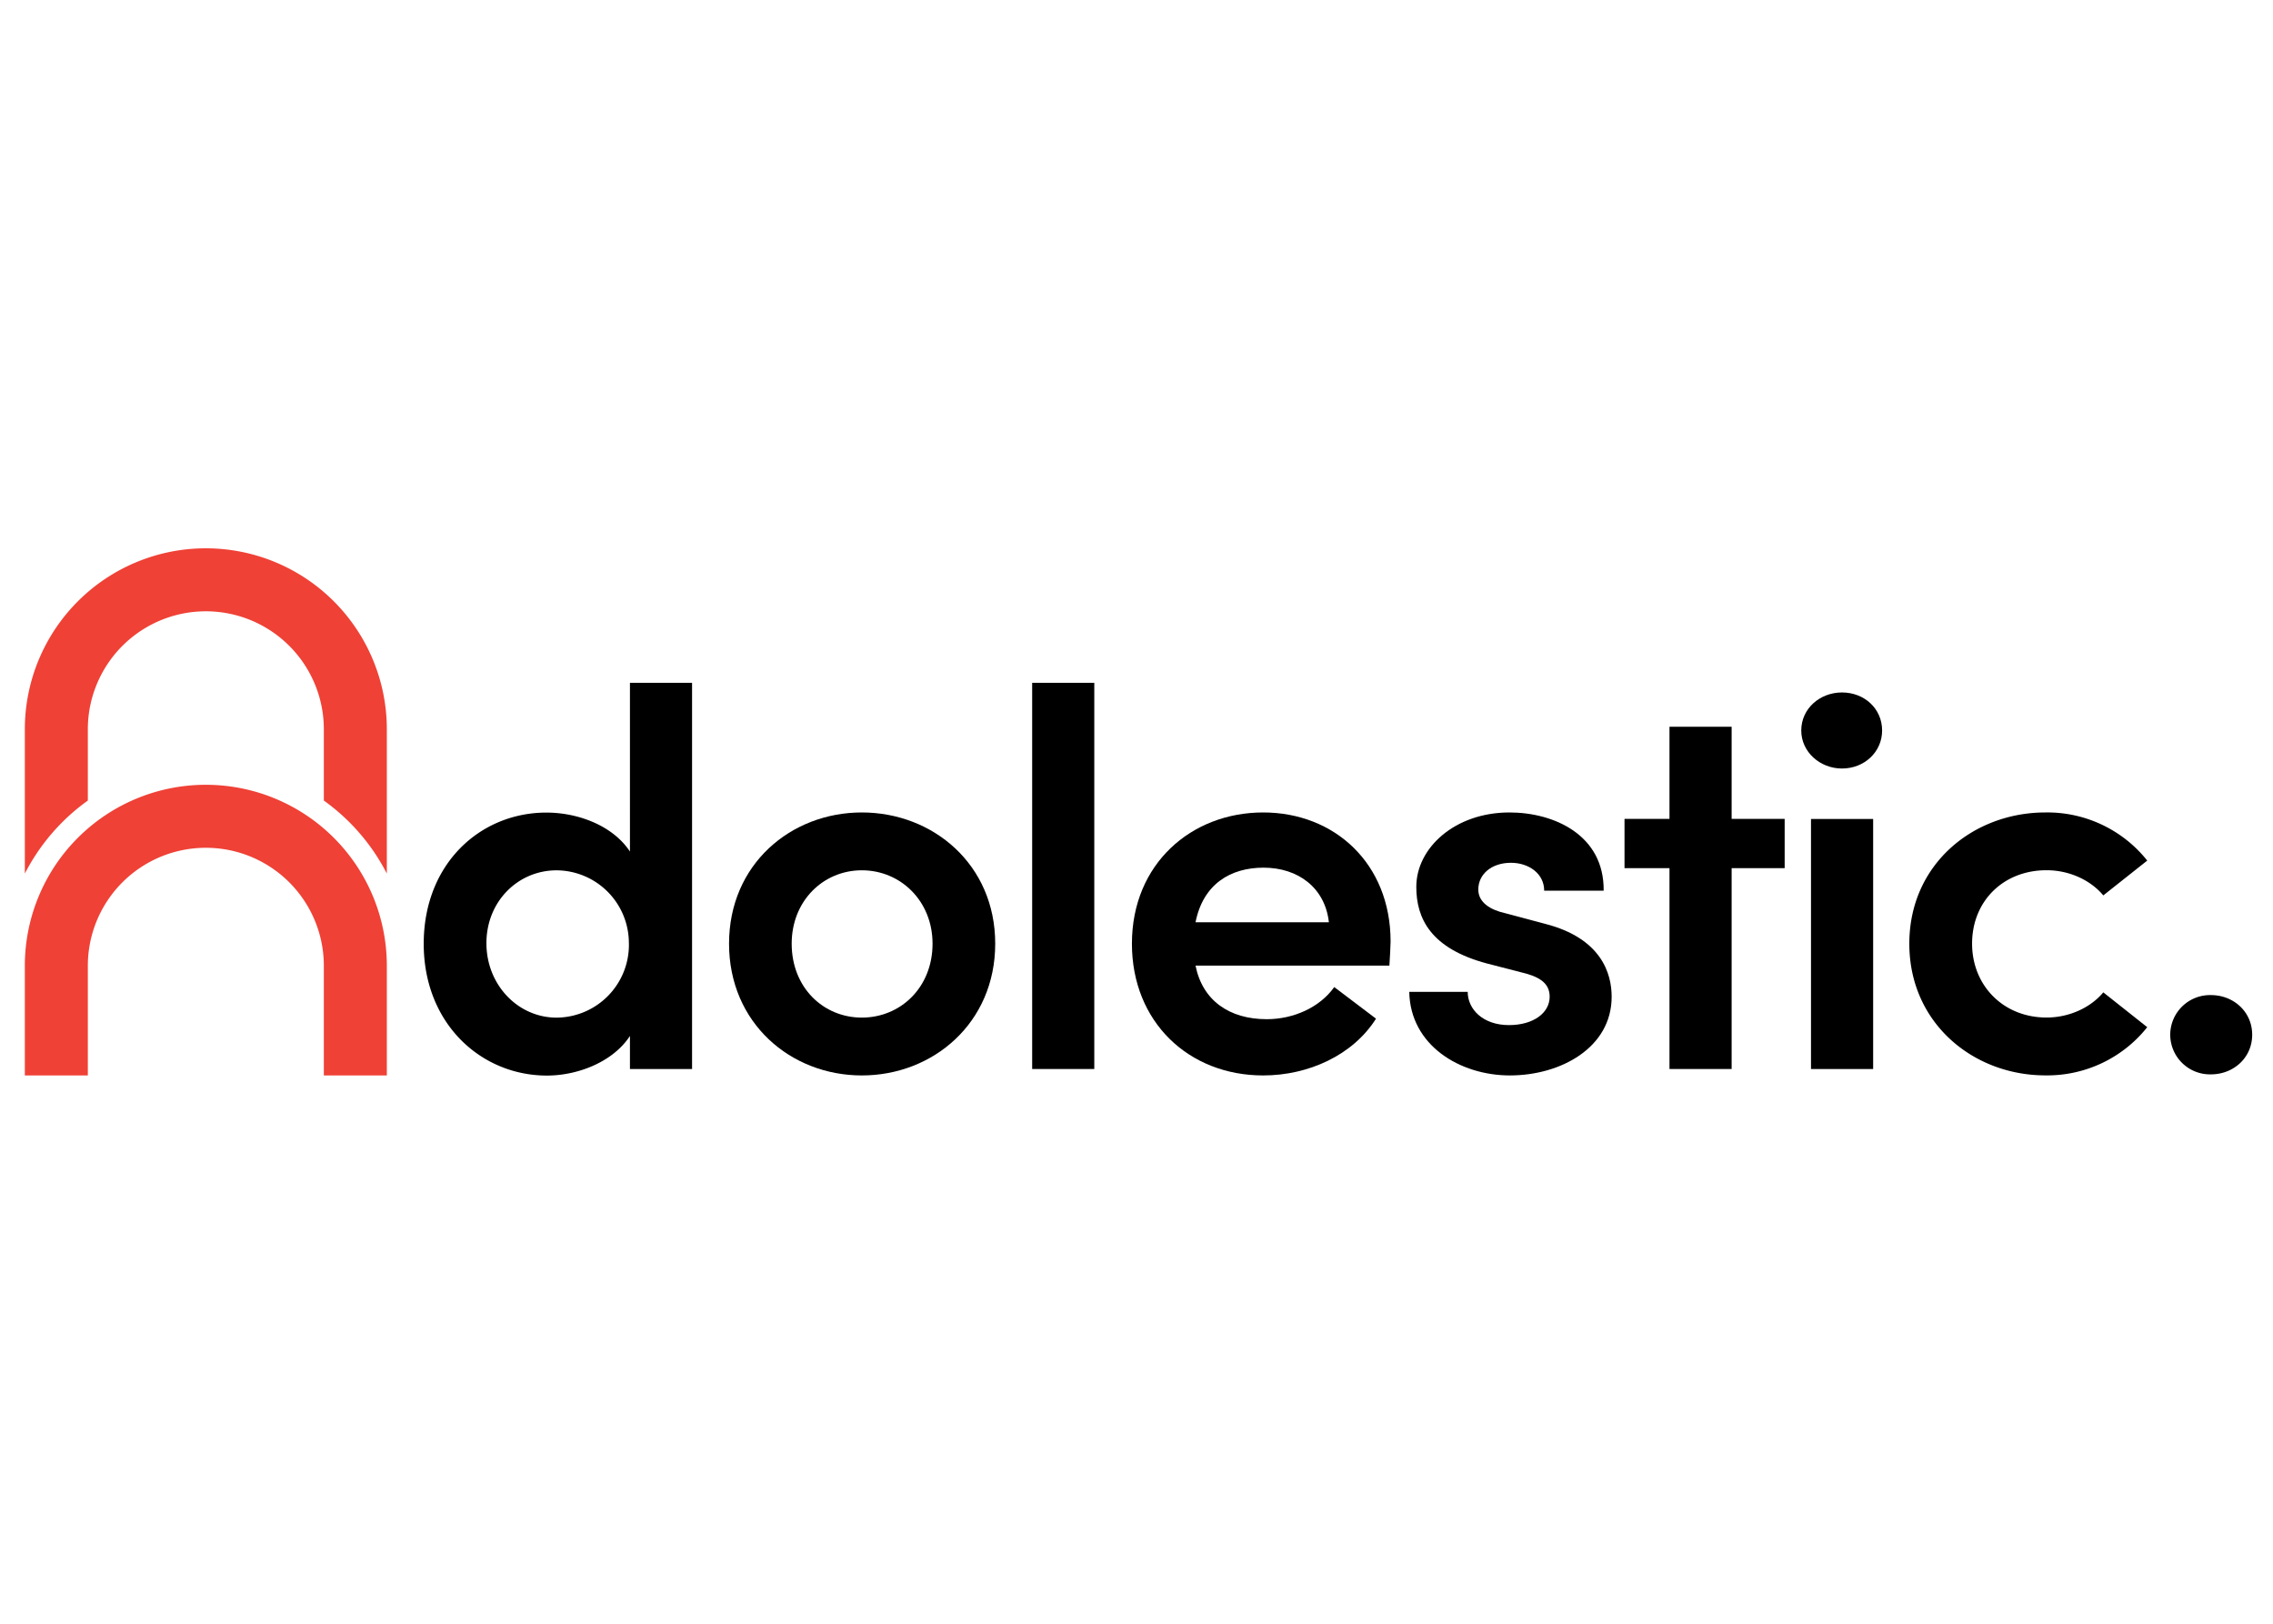 <?xml version="1.0" encoding="UTF-8"?> <svg xmlns="http://www.w3.org/2000/svg" id="Layer_1" data-name="Layer 1" viewBox="0 0 700 500"><defs><style>.cls-1{fill:#ef4136;}</style></defs><path class="cls-1" d="M119.13,331.16H99.73V297.4a36.34,36.34,0,0,0-72.68,0v33.76H7.65V297.4a55.74,55.74,0,0,1,111.48,0Z"></path><path class="cls-1" d="M27.05,246.52V224.58a36.34,36.34,0,0,1,72.68,0v21.94A63,63,0,0,1,119.13,269V224.58a55.74,55.74,0,1,0-111.48,0V269A62.94,62.94,0,0,1,27.05,246.52Z"></path><path d="M194,210.26h19.13V329.18H194V319c-5.28,8.08-16.17,12.2-25.57,12.2-20.29,0-37.94-16-37.94-40.57,0-24.74,17.49-40.41,37.78-40.41,9.73,0,20.45,4,25.73,12Zm-.33,80.16A22.41,22.41,0,0,0,171.41,268c-11.88,0-21.61,9.57-21.61,22.43s9.73,22.93,21.61,22.93A22.43,22.43,0,0,0,193.68,290.42Z"></path><path d="M224.52,290.59c0-24.41,19-40.41,40.9-40.41s41.07,16,41.07,40.41-19.13,40.57-41.07,40.57S224.52,315,224.52,290.59Zm62.67,0c0-13.2-9.89-22.6-21.77-22.6s-21.61,9.4-21.61,22.6c0,13.52,9.74,22.76,21.61,22.76S287.19,304.11,287.19,290.59Z"></path><path d="M317.87,329.18V210.26H337V329.18Z"></path><path d="M427.88,297.35h-59.7c2.14,10.72,10.39,16.49,21.93,16.49,8.25,0,16.33-3.62,20.79-9.89l12.86,9.73C416.67,324.9,403,331.16,389,331.16c-22.93,0-40.41-16.49-40.41-40.57,0-24.58,18.31-40.41,40.41-40.41,21.94,0,39.25,15.67,39.25,39.75C428.21,292.07,428.05,294.55,427.88,297.35ZM409.25,284c-1.16-10.56-9.41-16.82-20.13-16.82-10.22,0-18.63,5.11-20.94,16.82Z"></path><path d="M434,305.43h18c0,5.28,4.62,10.23,12.7,10.23,7.59,0,12.54-3.79,12.54-8.74,0-4.29-3.3-6.27-9.07-7.59l-10.23-2.64c-17.32-4.62-21.77-13.85-21.77-23.59,0-12,11.87-22.92,28.7-22.92,13.69,0,29.19,6.93,29,24.08H475.55c0-5.28-4.78-8.58-10.23-8.58-5.94,0-10.06,3.47-10.06,8.25,0,4,3.79,6.27,8.25,7.26l12.37,3.3c17.32,4.45,20.45,15.33,20.45,22.43,0,15.67-15.67,24.24-31.34,24.24C449.65,331.16,434.31,321.93,434,305.43Z"></path><path d="M549.61,252.16v15.17H533.28v61.85H514.14V267.33H500.29V252.16h13.85V223.79h19.14v28.37Z"></path><path d="M554.72,224.94c0-6.76,5.77-11.71,12.53-11.71,6.93,0,12.37,5,12.37,11.71,0,6.6-5.44,11.71-12.37,11.71C560.49,236.65,554.72,231.54,554.72,224.94Zm3,104.24v-77h19.14v77Z"></path><path d="M588,290.59c0-24.41,19.63-40.41,41.9-40.41A39.34,39.34,0,0,1,661.27,265l-13.53,10.72c-4-4.78-10.56-7.75-17.48-7.75-13.36,0-22.93,9.57-22.93,22.6,0,12.86,9.57,22.76,22.93,22.76,6.92,0,13.52-3,17.48-7.75l13.53,10.72a39.31,39.31,0,0,1-31.34,14.84C607.66,331.16,588,315,588,290.59Z"></path><path d="M668.35,318.63a12.25,12.25,0,0,1,12.54-12.21c6.93,0,12.7,5.11,12.7,12.21s-5.77,12.2-12.7,12.2A12.25,12.25,0,0,1,668.35,318.63Z"></path></svg> 